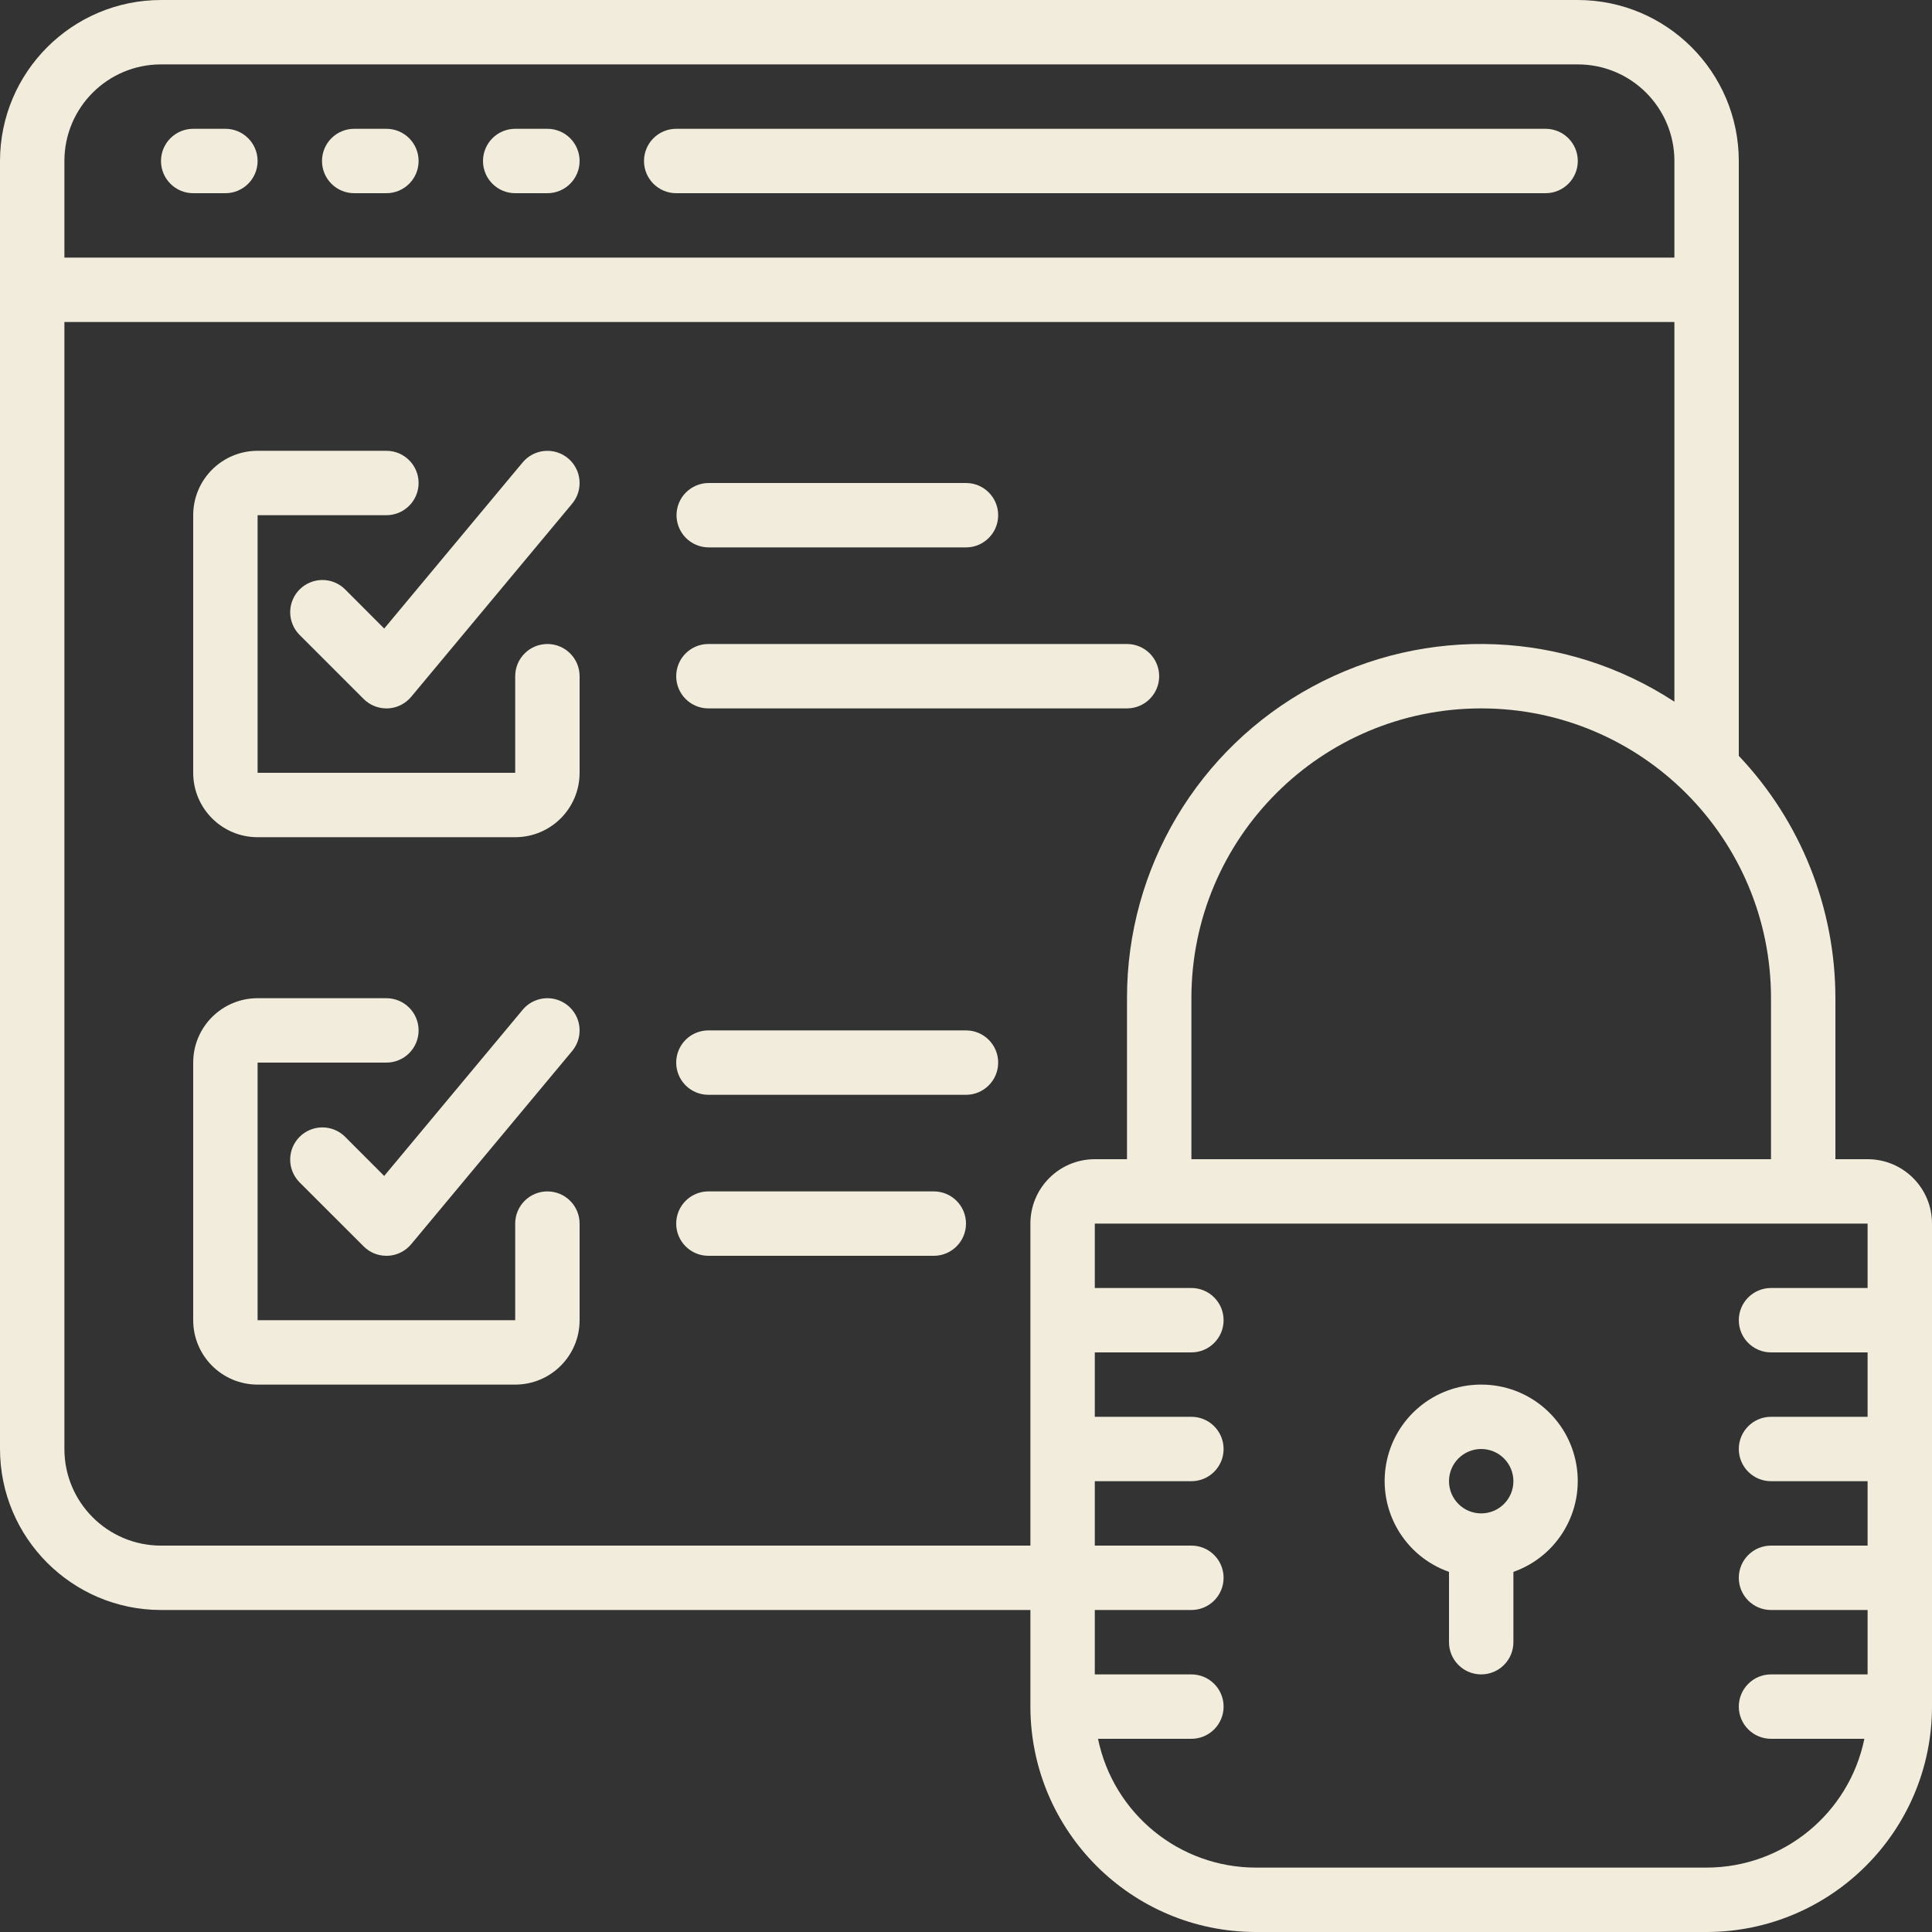 <svg width="60" height="60" viewBox="0 0 60 60" fill="none" xmlns="http://www.w3.org/2000/svg">
<rect x="0" y="0" width="60" height="60" fill="#333333" stroke="none"/>
<g clip-path="url(#clip0_5437_23302)">
<path d="M7 4H6C5.448 4 5 4.448 5 5C5 5.552 5.448 6 6 6H7C7.552 6 8 5.552 8 5C8 4.448 7.552 4 7 4ZM12 4H11C10.735 4 10.48 4.105 10.293 4.293C10.105 4.48 10 4.735 10 5C10 5.265 10.105 5.52 10.293 5.707C10.48 5.895 10.735 6 11 6H12C12.552 6 13 5.552 13 5C13 4.448 12.552 4 12 4ZM17 4H16C15.448 4 15 4.448 15 5C15 5.552 15.448 6 16 6H17C17.265 6 17.52 5.895 17.707 5.707C17.895 5.52 18 5.265 18 5C18 4.735 17.895 4.48 17.707 4.293C17.52 4.105 17.265 4 17 4ZM48 4H21C20.448 4 20 4.448 20 5C20 5.552 20.448 6 21 6H48C48.552 6 49 5.552 49 5C49 4.448 48.552 4 48 4Z" fill="#F1ECDC"/>
<path d="M58 36H57V31C56.999 28.2 55.926 25.507 54 23.474V5C53.997 2.24 51.76 0.003 49 0H5C2.24 0.003 0.003 2.24 0 5V45C0.003 47.76 2.24 49.997 5 50H32V53C32.005 56.864 35.136 59.996 39 60H53C56.864 59.995 59.996 56.864 60 53V38C60 36.895 59.105 36 58 36ZM55 31V36H37V31C37 26.029 41.029 22 46 22C50.971 22 55 26.029 55 31ZM2 5C2 3.343 3.343 2 5 2H49C50.657 2 52 3.343 52 5V8H2V5ZM32 38V48H5C3.343 48 2 46.657 2 45V10H52V21.792C48.622 19.582 44.303 19.403 40.754 21.326C37.204 23.248 34.995 26.963 35 31V36H34C32.895 36 32 36.895 32 38ZM58 40H55C54.448 40 54 40.448 54 41C54 41.552 54.448 42 55 42H58V44H55C54.448 44 54 44.448 54 45C54 45.552 54.448 46 55 46H58V48H55C54.448 48 54 48.448 54 49C54 49.552 54.448 50 55 50H58V52H55C54.735 52 54.48 52.105 54.293 52.293C54.105 52.48 54 52.735 54 53C54 53.265 54.105 53.52 54.293 53.707C54.48 53.895 54.735 54 55 54H57.9C57.422 56.326 55.375 57.997 53 58H39C36.625 57.997 34.578 56.326 34.1 54H37C37.265 54 37.52 53.895 37.707 53.707C37.895 53.52 38 53.265 38 53C38 52.735 37.895 52.48 37.707 52.293C37.52 52.105 37.265 52 37 52H34V50H37C37.552 50 38 49.552 38 49C38 48.448 37.552 48 37 48H34V46H37C37.552 46 38 45.552 38 45C38 44.448 37.552 44 37 44H34V42H37C37.552 42 38 41.552 38 41C38 40.448 37.552 40 37 40H34V38H58L58 40Z" fill="#F1ECDC"/>
<path d="M45 48.816V51C45 51.265 45.105 51.52 45.293 51.707C45.48 51.895 45.735 52 46 52C46.265 52 46.52 51.895 46.707 51.707C46.895 51.52 47 51.265 47 51V48.816C48.377 48.331 49.203 46.924 48.955 45.486C48.708 44.047 47.459 42.997 46 43C44.541 42.997 43.292 44.047 43.045 45.486C42.797 46.924 43.623 48.331 45 48.816ZM46 45C46.265 45 46.52 45.105 46.707 45.293C46.895 45.48 47 45.735 47 46C47 46.265 46.895 46.52 46.707 46.707C46.52 46.895 46.265 47 46 47C45.735 47 45.48 46.895 45.293 46.707C45.105 46.52 45 46.265 45 46C45 45.735 45.105 45.48 45.293 45.293C45.48 45.105 45.735 45 46 45ZM17 20C16.735 20 16.48 20.105 16.293 20.293C16.105 20.48 16 20.735 16 21V24H8V16H12C12.552 16 13 15.552 13 15C13 14.448 12.552 14 12 14H8C6.895 14 6 14.895 6 16V24C6 25.105 6.895 26 8 26H16C17.105 26 18 25.105 18 24V21C18 20.735 17.895 20.48 17.707 20.293C17.52 20.105 17.265 20 17 20Z" fill="#F1ECDC"/>
<path d="M10.707 18.293C10.518 18.111 10.266 18.01 10.004 18.012C9.741 18.015 9.491 18.12 9.305 18.305C9.12 18.491 9.015 18.741 9.012 19.003C9.01 19.266 9.111 19.518 9.293 19.707L11.293 21.707C11.48 21.894 11.735 22 12 22H12.045C12.184 21.994 12.32 21.959 12.444 21.897C12.569 21.835 12.679 21.748 12.768 21.642L17.768 15.642C17.852 15.541 17.916 15.425 17.955 15.299C17.994 15.174 18.008 15.042 17.996 14.911C17.985 14.78 17.947 14.653 17.886 14.537C17.825 14.42 17.742 14.317 17.641 14.233C17.54 14.149 17.424 14.085 17.298 14.046C17.173 14.007 17.041 13.993 16.91 14.005C16.779 14.016 16.652 14.054 16.536 14.115C16.419 14.176 16.316 14.259 16.232 14.36L11.932 19.52L10.707 18.293ZM17 37C16.735 37 16.48 37.105 16.293 37.293C16.105 37.48 16 37.735 16 38V41H8V33H12C12.265 33 12.52 32.895 12.707 32.707C12.895 32.52 13 32.265 13 32C13 31.735 12.895 31.48 12.707 31.293C12.52 31.105 12.265 31 12 31H8C6.895 31 6 31.895 6 33V41C6 42.105 6.895 43 8 43H16C17.105 43 18 42.105 18 41V38C18 37.735 17.895 37.48 17.707 37.293C17.52 37.105 17.265 37 17 37Z" fill="#F1ECDC"/>
<path d="M10.706 35.293C10.518 35.111 10.265 35.01 10.003 35.012C9.741 35.015 9.49 35.12 9.305 35.305C9.119 35.491 9.014 35.741 9.012 36.004C9.009 36.266 9.11 36.518 9.292 36.707L11.293 38.707C11.48 38.895 11.734 39 11.999 39H12.044C12.183 38.994 12.319 38.959 12.444 38.897C12.568 38.836 12.678 38.749 12.768 38.642L17.767 32.642C17.88 32.507 17.955 32.345 17.985 32.172C18.015 31.999 17.999 31.821 17.939 31.656C17.878 31.491 17.775 31.345 17.641 31.233C17.506 31.12 17.344 31.045 17.171 31.015C16.998 30.985 16.82 31.001 16.655 31.062C16.49 31.122 16.344 31.225 16.232 31.36L11.931 36.52L10.706 35.293ZM21.999 17H30C30.552 17 30.999 16.552 30.999 16C30.999 15.448 30.552 15 30 15H21.999C21.736 15.003 21.485 15.11 21.299 15.297C21.114 15.484 21.01 15.737 21.01 16C21.01 16.263 21.114 16.516 21.299 16.703C21.485 16.891 21.736 16.997 21.999 17ZM35.999 21C35.999 20.735 35.894 20.48 35.707 20.293C35.519 20.105 35.265 20 34.999 20H21.999C21.447 20 21 20.448 21 21C21 21.552 21.447 22 21.999 22H34.999C35.131 22 35.261 21.974 35.382 21.924C35.503 21.874 35.614 21.8 35.706 21.707C35.799 21.614 35.873 21.504 35.923 21.383C35.974 21.261 35.999 21.131 35.999 21ZM30 32H21.999C21.734 32 21.48 32.105 21.292 32.293C21.105 32.48 21 32.735 21 33C21 33.265 21.105 33.52 21.292 33.707C21.48 33.895 21.734 34 21.999 34H30C30.552 34 30.999 33.552 30.999 33C30.999 32.448 30.552 32 30 32ZM29 37H22C21.447 37 21 37.448 21 38C21 38.552 21.447 39 22 39H29C29.552 39 30 38.552 30 38C30 37.448 29.552 37 29 37Z" fill="#F1ECDC"/>
</g>
<defs>
<clipPath id="clip0_5437_23302">
<rect width="60" height="60" fill="white"/>
</clipPath>
</defs>
</svg>
